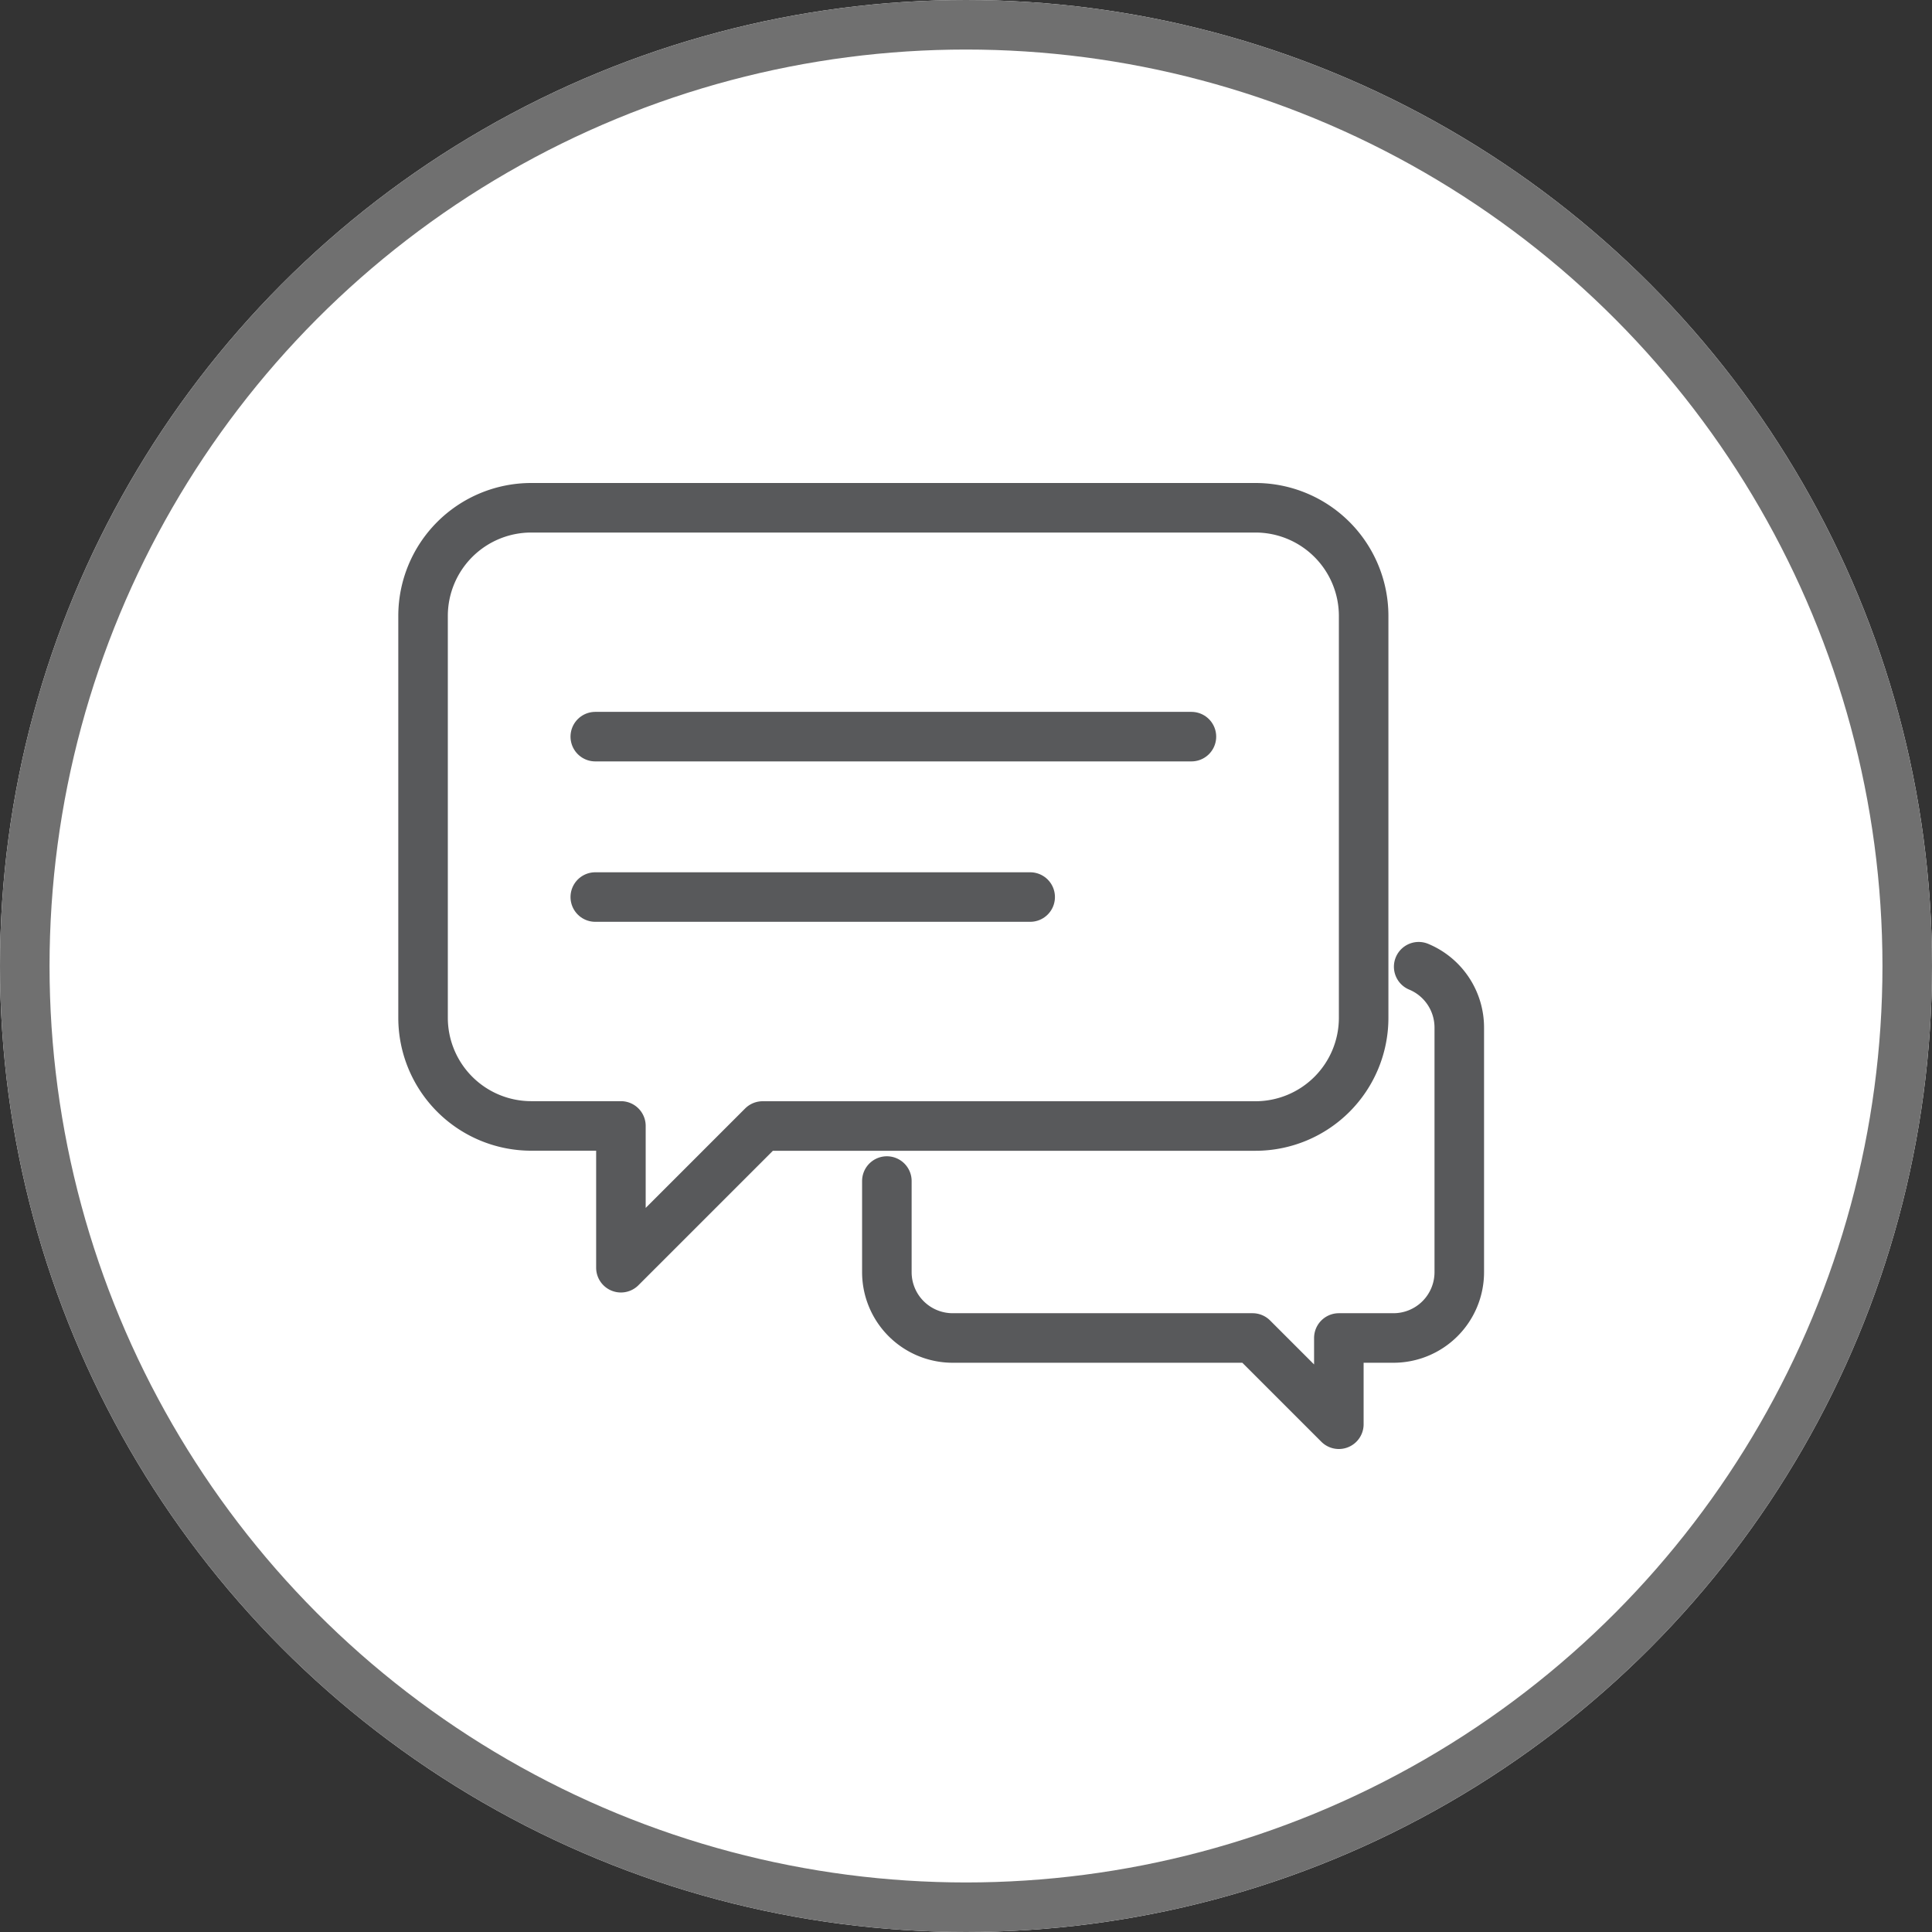 <?xml version="1.0" encoding="UTF-8"?> <svg xmlns="http://www.w3.org/2000/svg" width="78" height="78" viewBox="0 0 78 78"><rect x="0" y="0" width="78" height="78" fill="#333333" stroke="none"/><g transform="translate(-63.352 -1191.819)"><g transform="translate(80.432 1212.319)"><g transform="translate(-17.08 -20.5)" fill="#fff" stroke="#707070" stroke-width="2"><circle cx="39" cy="39" r="39" stroke="none"></circle><circle cx="39" cy="39" r="38" fill="none"></circle></g><g transform="translate(6.953 9.24)"><line x2="24.068" fill="none" stroke="#58595b" stroke-linecap="round" stroke-linejoin="round" stroke-width="2"></line><line x2="17.558" transform="translate(0 6.476)" fill="none" stroke="#58595b" stroke-linecap="round" stroke-linejoin="round" stroke-width="2"></line></g><path d="M114.052,1212.319H84.787a4.368,4.368,0,0,0-4.355,4.355v16.247a4.368,4.368,0,0,0,4.355,4.355H88.42V1243l5.721-5.721h19.91a4.368,4.368,0,0,0,4.355-4.355v-16.247A4.368,4.368,0,0,0,114.052,1212.319Z" transform="translate(-80.432 -1212.319)" fill="none" stroke="#58595b" stroke-linecap="round" stroke-linejoin="round" stroke-width="2"></path></g><g transform="translate(99.157 1230.848)"><path d="M132,1242.1a2.66,2.66,0,0,1,1.639,2.449v9.889a2.658,2.658,0,0,1-2.651,2.651h-2.211v3.482l-3.483-3.482H113.179a2.658,2.658,0,0,1-2.65-2.651v-3.685" transform="translate(-110.529 -1242.1)" fill="none" stroke="#58595b" stroke-linecap="round" stroke-linejoin="round" stroke-width="2"></path></g></g></svg> 